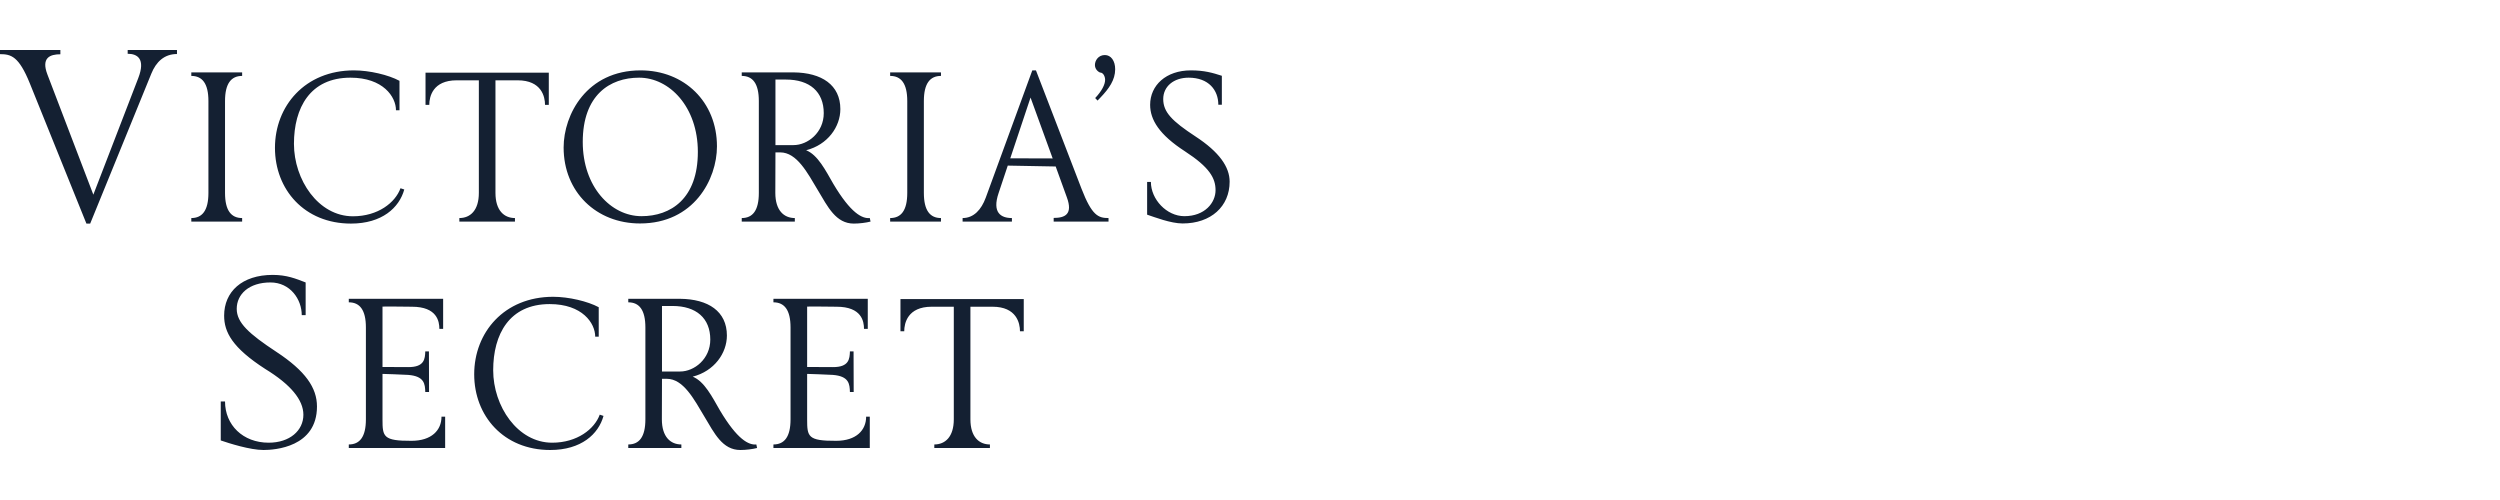 <svg width="200" height="40" viewBox="0 0 200 40" fill="none" xmlns="http://www.w3.org/2000/svg">
<path d="M7.215 17.887H6.913L2.385 6.667C1.509 4.503 0.886 4.332 0 4.332V4H4.83V4.342C3.995 4.342 3.281 4.624 3.794 5.962L7.467 15.573L11.059 6.254C11.663 4.694 10.979 4.302 10.214 4.302V4H14.159V4.322C13.143 4.322 12.489 4.946 12.106 5.892L7.215 17.887ZM15.305 17.726V17.444C16.181 17.444 16.674 16.841 16.674 15.432V8.086C16.674 6.677 16.181 6.073 15.305 6.073V5.791H19.371V6.073C18.495 6.073 18.002 6.677 18.002 8.086V15.432C18.002 16.841 18.495 17.444 19.371 17.444V17.726H15.305V17.726ZM28.075 17.887C24.352 17.887 21.997 15.16 21.997 11.829C21.997 8.488 24.392 5.63 28.317 5.63C29.554 5.63 31.084 5.992 31.959 6.466V8.82H31.678C31.678 7.744 30.651 6.214 28.035 6.214C24.804 6.214 23.516 8.629 23.516 11.507C23.516 14.375 25.459 17.303 28.236 17.303C30.239 17.303 31.627 16.207 32.04 15.059L32.342 15.16C31.939 16.619 30.561 17.887 28.075 17.887ZM36.748 17.726V17.444C37.614 17.444 38.308 16.841 38.308 15.432V6.425H36.537C34.615 6.425 34.343 7.744 34.343 8.387H34.042V5.811H43.904V8.387H43.602C43.602 7.744 43.33 6.425 41.408 6.425H39.637V15.432C39.637 16.841 40.331 17.444 41.197 17.444V17.726H36.748V17.726ZM45.09 11.799C45.09 9.162 46.942 5.63 51.249 5.63C54.741 5.63 57.357 8.146 57.357 11.709C57.357 14.345 55.506 17.877 51.199 17.877C47.707 17.877 45.09 15.361 45.09 11.799ZM55.828 12.151C55.828 8.559 53.563 6.214 51.128 6.214C48.783 6.214 46.62 7.613 46.62 11.356C46.62 14.949 48.884 17.294 51.319 17.294C53.664 17.294 55.828 15.895 55.828 12.151ZM65.437 15.231C64.592 13.812 63.746 12.191 62.418 12.191H62.036L62.026 15.432C62.026 16.841 62.72 17.444 63.586 17.444V17.726H59.339V17.444C60.214 17.444 60.707 16.841 60.707 15.432V8.086C60.707 6.677 60.214 6.073 59.339 6.073V5.791H63.485C65.739 5.811 67.228 6.797 67.228 8.73C67.228 10.139 66.222 11.578 64.491 12.02C65.427 12.393 66.051 13.641 66.665 14.707C68.064 17.062 68.979 17.505 69.583 17.444L69.644 17.726C69.302 17.817 68.748 17.887 68.305 17.887C66.866 17.887 66.222 16.539 65.437 15.231ZM65.9 9.052C65.9 7.341 64.773 6.365 62.881 6.365H62.036V11.608H63.485C64.622 11.608 65.9 10.601 65.9 9.052ZM71.212 17.726V17.444C72.088 17.444 72.581 16.841 72.581 15.432V8.086C72.581 6.677 72.088 6.073 71.212 6.073V5.791H75.278V6.073C74.402 6.073 73.909 6.677 73.909 8.086V15.432C73.909 16.841 74.402 17.444 75.278 17.444V17.726H71.212V17.726ZM84.294 17.726V17.434C85.2 17.434 85.844 17.143 85.351 15.794L84.455 13.319L80.621 13.248L79.886 15.452C79.363 17.002 80.058 17.444 80.953 17.444V17.726H77.008V17.444C77.904 17.444 78.508 16.77 78.86 15.814L82.584 5.63H82.876L86.518 15.09C87.353 17.253 87.867 17.444 88.682 17.444V17.726H84.294V17.726ZM84.214 12.675L82.443 7.804L80.822 12.665L84.214 12.675ZM87.614 7.844C88.137 7.291 88.409 6.767 88.409 6.385C88.409 6.143 88.278 5.801 87.997 5.801C87.775 5.701 87.594 5.479 87.594 5.197C87.594 4.845 87.866 4.403 88.389 4.403C88.872 4.403 89.214 4.855 89.214 5.54C89.214 6.395 88.721 7.089 88.037 7.804L87.805 8.046L87.614 7.844ZM91.77 17.173V14.556H92.072C92.072 15.945 93.33 17.294 94.749 17.294C96.399 17.294 97.244 16.207 97.244 15.22C97.244 14.255 96.771 13.389 94.789 12.101C92.736 10.773 92.011 9.575 92.011 8.387C92.011 6.828 93.279 5.63 95.272 5.63C96.339 5.63 97.003 5.822 97.748 6.063V8.377H97.466C97.466 7.22 96.701 6.214 95.091 6.214C93.903 6.214 93.058 6.908 93.058 7.925C93.058 8.971 93.763 9.686 95.634 10.913C97.546 12.161 98.371 13.359 98.371 14.536C98.371 16.509 96.882 17.877 94.608 17.877C93.662 17.877 92.344 17.364 91.77 17.173ZM17.66 35.235V32.116H18.002C18.002 33.998 19.431 35.416 21.494 35.416C23.184 35.416 24.271 34.44 24.271 33.182C24.271 31.985 23.245 30.757 21.222 29.519C18.585 27.819 17.931 26.571 17.931 25.252C17.931 23.34 19.36 21.992 21.816 21.992C22.943 21.992 23.667 22.294 24.452 22.596V25.212H24.14C24.14 23.954 23.225 22.596 21.635 22.596C19.924 22.596 18.938 23.532 18.938 24.709C18.938 25.816 19.914 26.702 22.098 28.141C24.442 29.68 25.358 31.029 25.358 32.518C25.358 35.779 21.977 36 21.081 36C20.004 36 18.304 35.457 17.66 35.235ZM27.903 35.839V35.557C28.779 35.557 29.272 34.953 29.272 33.545V26.198C29.272 24.79 28.779 24.186 27.903 24.186V23.904H35.451V26.309H35.149C35.149 25.726 34.978 24.538 32.955 24.538C32.955 24.538 30.6 24.508 30.6 24.528V29.358L32.653 29.368C33.961 29.378 34.002 28.704 34.022 28.11H34.314L34.324 31.361H34.022C34.002 30.727 33.961 30.093 32.653 29.992C32.301 29.962 30.6 29.912 30.6 29.912V33.555C30.6 34.933 30.661 35.276 32.915 35.265C34.525 35.265 35.32 34.42 35.32 33.333H35.612V35.839H27.903V35.839ZM44.014 36C40.291 36 37.936 33.273 37.936 29.942C37.936 26.601 40.331 23.743 44.255 23.743C45.493 23.743 47.023 24.105 47.898 24.578V26.933H47.617C47.617 25.856 46.59 24.327 43.974 24.327C40.743 24.327 39.455 26.742 39.455 29.62C39.455 32.488 41.398 35.416 44.175 35.416C46.178 35.416 47.566 34.319 47.979 33.172L48.281 33.273C47.878 34.732 46.5 36 44.014 36ZM56.361 33.343C55.515 31.924 54.67 30.304 53.342 30.304H52.959L52.949 33.545C52.949 34.953 53.644 35.557 54.509 35.557V35.839H50.262V35.557C51.138 35.557 51.631 34.953 51.631 33.545V26.198C51.631 24.79 51.138 24.186 50.262 24.186V23.904H54.408C56.663 23.924 58.152 24.91 58.152 26.842C58.152 28.251 57.146 29.69 55.415 30.133C56.351 30.505 56.974 31.753 57.588 32.82C58.987 35.175 59.903 35.618 60.507 35.557L60.567 35.839C60.225 35.93 59.671 36 59.229 36C57.79 36 57.146 34.652 56.361 33.343ZM56.823 27.165C56.823 25.454 55.697 24.478 53.804 24.478H52.959V29.721H54.408C55.546 29.721 56.823 28.714 56.823 27.165ZM61.874 35.839V35.557C62.75 35.557 63.243 34.953 63.243 33.545V26.198C63.243 24.79 62.75 24.186 61.874 24.186V23.904H69.422V26.309H69.12C69.12 25.726 68.949 24.538 66.926 24.538C66.926 24.538 64.571 24.508 64.571 24.528V29.358L66.624 29.368C67.932 29.378 67.973 28.704 67.993 28.11H68.285L68.295 31.361H67.993C67.973 30.727 67.932 30.093 66.624 29.992C66.272 29.962 64.571 29.912 64.571 29.912V33.555C64.571 34.933 64.632 35.276 66.886 35.265C68.496 35.265 69.291 34.42 69.291 33.333H69.583V35.839H61.874V35.839ZM74.745 35.839V35.557C75.61 35.557 76.304 34.953 76.304 33.545V24.538H74.533C72.611 24.538 72.339 25.856 72.339 26.5H72.037V23.924H81.9V26.5H81.598C81.598 25.856 81.326 24.538 79.404 24.538H77.633V33.545C77.633 34.953 78.327 35.557 79.193 35.557V35.839H74.745Z" fill="#142032"/>
</svg>
